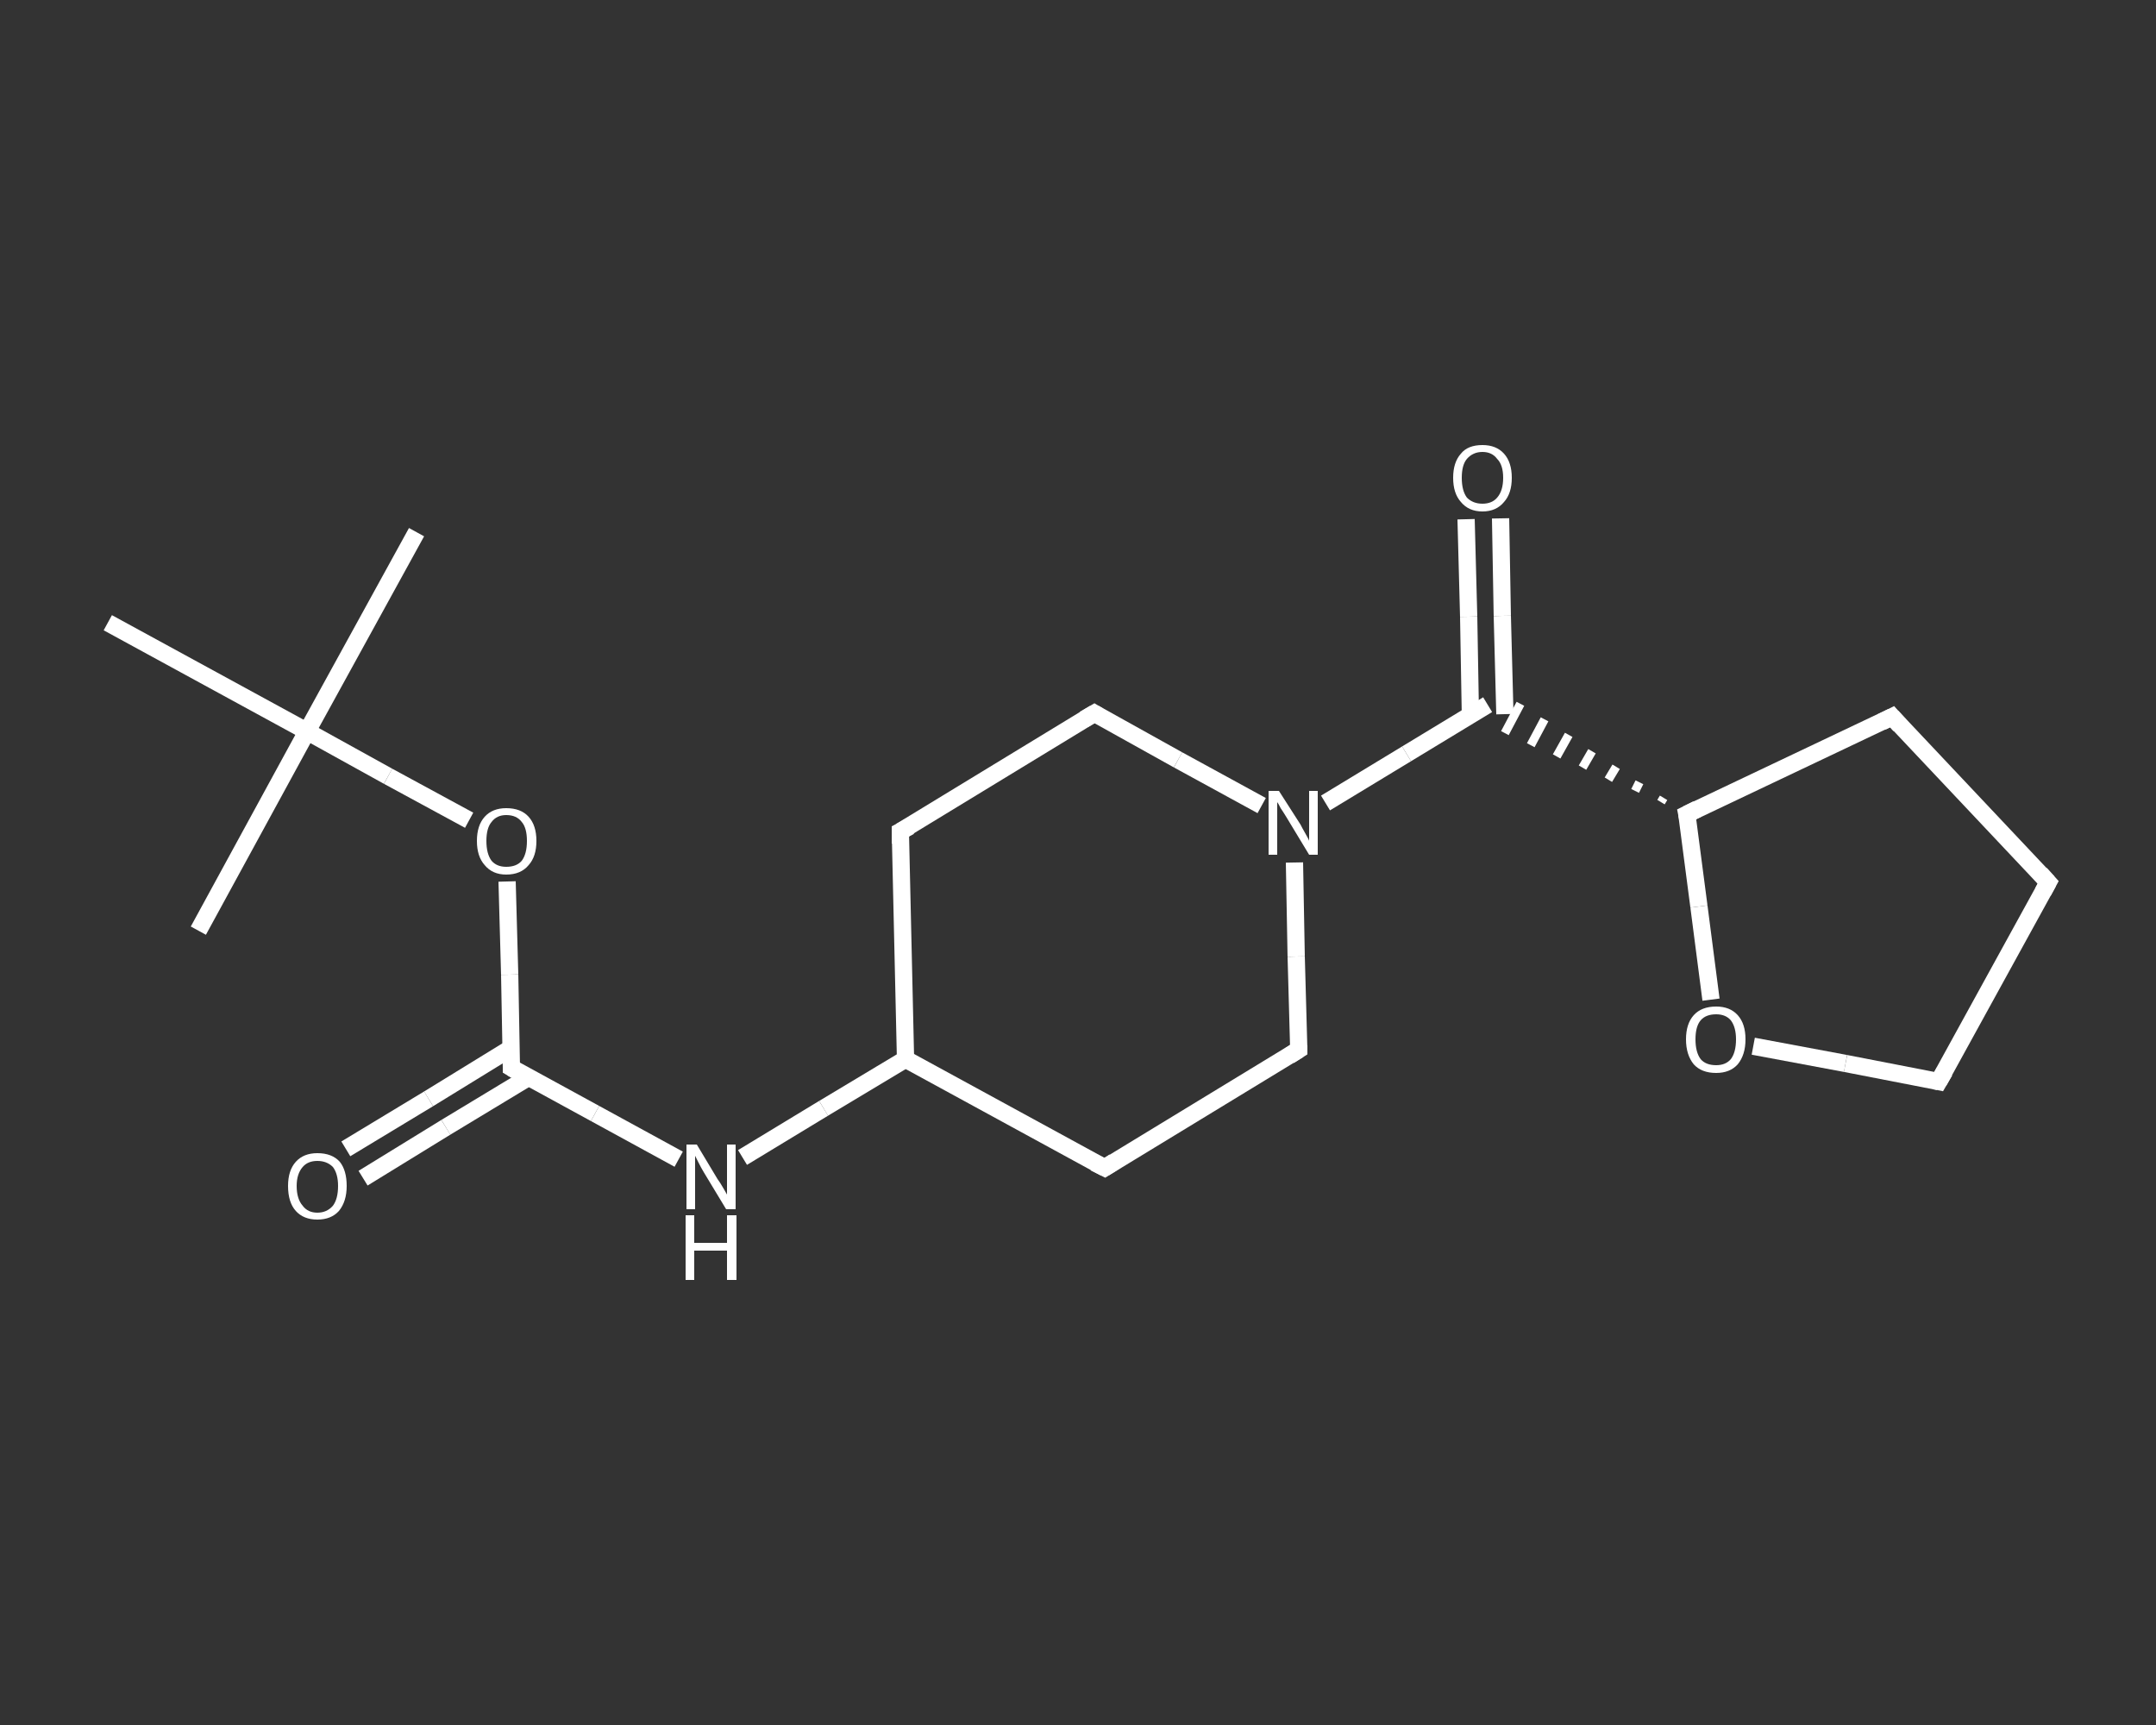 <?xml version='1.0' encoding='iso-8859-1'?>
<svg version='1.1' baseProfile='full'
              xmlns='http://www.w3.org/2000/svg'
                      xmlns:rdkit='http://www.rdkit.org/xml'
                      xmlns:xlink='http://www.w3.org/1999/xlink'
                  xml:space='preserve'
width='250px' height='200px' viewBox='0 0 250 200'>
<rect x="0" y="0" width="250" height="200" fill="#333333" stroke="none"/>
<!-- END OF HEADER -->
<rect style='opacity:1.0;fill:transparent;stroke:none' width='250.0' height='200.0' x='0.0' y='0.0'> </rect>
<path class='bond-0 atom-0 atom-1' d='M 48.3,61.7 L 35.6,84.8' style='fill:none;fill-rule:evenodd;stroke:#FFFFFF;stroke-width:2.0px;stroke-linecap:butt;stroke-linejoin:miter;stroke-opacity:1' />
<path class='bond-1 atom-1 atom-2' d='M 35.6,84.8 L 23.0,107.9' style='fill:none;fill-rule:evenodd;stroke:#FFFFFF;stroke-width:2.0px;stroke-linecap:butt;stroke-linejoin:miter;stroke-opacity:1' />
<path class='bond-2 atom-1 atom-3' d='M 35.6,84.8 L 12.5,72.2' style='fill:none;fill-rule:evenodd;stroke:#FFFFFF;stroke-width:2.0px;stroke-linecap:butt;stroke-linejoin:miter;stroke-opacity:1' />
<path class='bond-3 atom-1 atom-4' d='M 35.6,84.8 L 45.0,90.0' style='fill:none;fill-rule:evenodd;stroke:#FFFFFF;stroke-width:2.0px;stroke-linecap:butt;stroke-linejoin:miter;stroke-opacity:1' />
<path class='bond-3 atom-1 atom-4' d='M 45.0,90.0 L 54.4,95.1' style='fill:none;fill-rule:evenodd;stroke:#FFFFFF;stroke-width:2.0px;stroke-linecap:butt;stroke-linejoin:miter;stroke-opacity:1' />
<path class='bond-4 atom-4 atom-5' d='M 58.8,102.2 L 59.1,113.0' style='fill:none;fill-rule:evenodd;stroke:#FFFFFF;stroke-width:2.0px;stroke-linecap:butt;stroke-linejoin:miter;stroke-opacity:1' />
<path class='bond-4 atom-4 atom-5' d='M 59.1,113.0 L 59.3,123.8' style='fill:none;fill-rule:evenodd;stroke:#FFFFFF;stroke-width:2.0px;stroke-linecap:butt;stroke-linejoin:miter;stroke-opacity:1' />
<path class='bond-5 atom-5 atom-6' d='M 59.3,121.5 L 49.7,127.4' style='fill:none;fill-rule:evenodd;stroke:#FFFFFF;stroke-width:2.0px;stroke-linecap:butt;stroke-linejoin:miter;stroke-opacity:1' />
<path class='bond-5 atom-5 atom-6' d='M 49.7,127.4 L 40.1,133.2' style='fill:none;fill-rule:evenodd;stroke:#FFFFFF;stroke-width:2.0px;stroke-linecap:butt;stroke-linejoin:miter;stroke-opacity:1' />
<path class='bond-5 atom-5 atom-6' d='M 61.3,124.9 L 51.7,130.7' style='fill:none;fill-rule:evenodd;stroke:#FFFFFF;stroke-width:2.0px;stroke-linecap:butt;stroke-linejoin:miter;stroke-opacity:1' />
<path class='bond-5 atom-5 atom-6' d='M 51.7,130.7 L 42.1,136.6' style='fill:none;fill-rule:evenodd;stroke:#FFFFFF;stroke-width:2.0px;stroke-linecap:butt;stroke-linejoin:miter;stroke-opacity:1' />
<path class='bond-6 atom-5 atom-7' d='M 59.3,123.8 L 69.0,129.1' style='fill:none;fill-rule:evenodd;stroke:#FFFFFF;stroke-width:2.0px;stroke-linecap:butt;stroke-linejoin:miter;stroke-opacity:1' />
<path class='bond-6 atom-5 atom-7' d='M 69.0,129.1 L 78.7,134.4' style='fill:none;fill-rule:evenodd;stroke:#FFFFFF;stroke-width:2.0px;stroke-linecap:butt;stroke-linejoin:miter;stroke-opacity:1' />
<path class='bond-7 atom-7 atom-8' d='M 86.1,134.2 L 95.5,128.5' style='fill:none;fill-rule:evenodd;stroke:#FFFFFF;stroke-width:2.0px;stroke-linecap:butt;stroke-linejoin:miter;stroke-opacity:1' />
<path class='bond-7 atom-7 atom-8' d='M 95.5,128.5 L 105.0,122.8' style='fill:none;fill-rule:evenodd;stroke:#FFFFFF;stroke-width:2.0px;stroke-linecap:butt;stroke-linejoin:miter;stroke-opacity:1' />
<path class='bond-8 atom-8 atom-9' d='M 105.0,122.8 L 104.4,96.4' style='fill:none;fill-rule:evenodd;stroke:#FFFFFF;stroke-width:2.0px;stroke-linecap:butt;stroke-linejoin:miter;stroke-opacity:1' />
<path class='bond-9 atom-9 atom-10' d='M 104.4,96.4 L 126.9,82.7' style='fill:none;fill-rule:evenodd;stroke:#FFFFFF;stroke-width:2.0px;stroke-linecap:butt;stroke-linejoin:miter;stroke-opacity:1' />
<path class='bond-10 atom-10 atom-11' d='M 126.9,82.7 L 136.6,88.1' style='fill:none;fill-rule:evenodd;stroke:#FFFFFF;stroke-width:2.0px;stroke-linecap:butt;stroke-linejoin:miter;stroke-opacity:1' />
<path class='bond-10 atom-10 atom-11' d='M 136.6,88.1 L 146.3,93.4' style='fill:none;fill-rule:evenodd;stroke:#FFFFFF;stroke-width:2.0px;stroke-linecap:butt;stroke-linejoin:miter;stroke-opacity:1' />
<path class='bond-11 atom-11 atom-12' d='M 153.7,93.1 L 163.1,87.4' style='fill:none;fill-rule:evenodd;stroke:#FFFFFF;stroke-width:2.0px;stroke-linecap:butt;stroke-linejoin:miter;stroke-opacity:1' />
<path class='bond-11 atom-11 atom-12' d='M 163.1,87.4 L 172.5,81.7' style='fill:none;fill-rule:evenodd;stroke:#FFFFFF;stroke-width:2.0px;stroke-linecap:butt;stroke-linejoin:miter;stroke-opacity:1' />
<path class='bond-12 atom-12 atom-13' d='M 174.5,82.8 L 174.2,71.4' style='fill:none;fill-rule:evenodd;stroke:#FFFFFF;stroke-width:2.0px;stroke-linecap:butt;stroke-linejoin:miter;stroke-opacity:1' />
<path class='bond-12 atom-12 atom-13' d='M 174.2,71.4 L 174.0,60.1' style='fill:none;fill-rule:evenodd;stroke:#FFFFFF;stroke-width:2.0px;stroke-linecap:butt;stroke-linejoin:miter;stroke-opacity:1' />
<path class='bond-12 atom-12 atom-13' d='M 170.5,82.9 L 170.3,71.5' style='fill:none;fill-rule:evenodd;stroke:#FFFFFF;stroke-width:2.0px;stroke-linecap:butt;stroke-linejoin:miter;stroke-opacity:1' />
<path class='bond-12 atom-12 atom-13' d='M 170.3,71.5 L 170.0,60.2' style='fill:none;fill-rule:evenodd;stroke:#FFFFFF;stroke-width:2.0px;stroke-linecap:butt;stroke-linejoin:miter;stroke-opacity:1' />
<path class='bond-13 atom-14 atom-12' d='M 192.9,92.5 L 192.6,93.0' style='fill:none;fill-rule:evenodd;stroke:#FFFFFF;stroke-width:1.0px;stroke-linecap:butt;stroke-linejoin:miter;stroke-opacity:1' />
<path class='bond-13 atom-14 atom-12' d='M 190.1,90.7 L 189.6,91.7' style='fill:none;fill-rule:evenodd;stroke:#FFFFFF;stroke-width:1.0px;stroke-linecap:butt;stroke-linejoin:miter;stroke-opacity:1' />
<path class='bond-13 atom-14 atom-12' d='M 187.4,88.9 L 186.5,90.4' style='fill:none;fill-rule:evenodd;stroke:#FFFFFF;stroke-width:1.0px;stroke-linecap:butt;stroke-linejoin:miter;stroke-opacity:1' />
<path class='bond-13 atom-14 atom-12' d='M 184.6,87.1 L 183.5,89.0' style='fill:none;fill-rule:evenodd;stroke:#FFFFFF;stroke-width:1.0px;stroke-linecap:butt;stroke-linejoin:miter;stroke-opacity:1' />
<path class='bond-13 atom-14 atom-12' d='M 181.9,85.2 L 180.5,87.7' style='fill:none;fill-rule:evenodd;stroke:#FFFFFF;stroke-width:1.0px;stroke-linecap:butt;stroke-linejoin:miter;stroke-opacity:1' />
<path class='bond-13 atom-14 atom-12' d='M 179.1,83.4 L 177.5,86.4' style='fill:none;fill-rule:evenodd;stroke:#FFFFFF;stroke-width:1.0px;stroke-linecap:butt;stroke-linejoin:miter;stroke-opacity:1' />
<path class='bond-13 atom-14 atom-12' d='M 176.3,81.6 L 174.5,85.0' style='fill:none;fill-rule:evenodd;stroke:#FFFFFF;stroke-width:1.0px;stroke-linecap:butt;stroke-linejoin:miter;stroke-opacity:1' />
<path class='bond-14 atom-14 atom-15' d='M 195.6,94.4 L 219.4,83.1' style='fill:none;fill-rule:evenodd;stroke:#FFFFFF;stroke-width:2.0px;stroke-linecap:butt;stroke-linejoin:miter;stroke-opacity:1' />
<path class='bond-15 atom-15 atom-16' d='M 219.4,83.1 L 237.5,102.3' style='fill:none;fill-rule:evenodd;stroke:#FFFFFF;stroke-width:2.0px;stroke-linecap:butt;stroke-linejoin:miter;stroke-opacity:1' />
<path class='bond-16 atom-16 atom-17' d='M 237.5,102.3 L 224.8,125.4' style='fill:none;fill-rule:evenodd;stroke:#FFFFFF;stroke-width:2.0px;stroke-linecap:butt;stroke-linejoin:miter;stroke-opacity:1' />
<path class='bond-17 atom-17 atom-18' d='M 224.8,125.4 L 214.0,123.3' style='fill:none;fill-rule:evenodd;stroke:#FFFFFF;stroke-width:2.0px;stroke-linecap:butt;stroke-linejoin:miter;stroke-opacity:1' />
<path class='bond-17 atom-17 atom-18' d='M 214.0,123.3 L 203.3,121.3' style='fill:none;fill-rule:evenodd;stroke:#FFFFFF;stroke-width:2.0px;stroke-linecap:butt;stroke-linejoin:miter;stroke-opacity:1' />
<path class='bond-18 atom-11 atom-19' d='M 150.1,100.0 L 150.3,110.9' style='fill:none;fill-rule:evenodd;stroke:#FFFFFF;stroke-width:2.0px;stroke-linecap:butt;stroke-linejoin:miter;stroke-opacity:1' />
<path class='bond-18 atom-11 atom-19' d='M 150.3,110.9 L 150.6,121.7' style='fill:none;fill-rule:evenodd;stroke:#FFFFFF;stroke-width:2.0px;stroke-linecap:butt;stroke-linejoin:miter;stroke-opacity:1' />
<path class='bond-19 atom-19 atom-20' d='M 150.6,121.7 L 128.1,135.4' style='fill:none;fill-rule:evenodd;stroke:#FFFFFF;stroke-width:2.0px;stroke-linecap:butt;stroke-linejoin:miter;stroke-opacity:1' />
<path class='bond-20 atom-20 atom-8' d='M 128.1,135.4 L 105.0,122.8' style='fill:none;fill-rule:evenodd;stroke:#FFFFFF;stroke-width:2.0px;stroke-linecap:butt;stroke-linejoin:miter;stroke-opacity:1' />
<path class='bond-21 atom-18 atom-14' d='M 198.4,115.9 L 197.0,105.1' style='fill:none;fill-rule:evenodd;stroke:#FFFFFF;stroke-width:2.0px;stroke-linecap:butt;stroke-linejoin:miter;stroke-opacity:1' />
<path class='bond-21 atom-18 atom-14' d='M 197.0,105.1 L 195.6,94.4' style='fill:none;fill-rule:evenodd;stroke:#FFFFFF;stroke-width:2.0px;stroke-linecap:butt;stroke-linejoin:miter;stroke-opacity:1' />
<path d='M 59.3,123.3 L 59.3,123.8 L 59.8,124.1' style='fill:none;stroke:#FFFFFF;stroke-width:2.0px;stroke-linecap:butt;stroke-linejoin:miter;stroke-opacity:1;' />
<path d='M 104.4,97.8 L 104.4,96.4 L 105.5,95.8' style='fill:none;stroke:#FFFFFF;stroke-width:2.0px;stroke-linecap:butt;stroke-linejoin:miter;stroke-opacity:1;' />
<path d='M 125.7,83.4 L 126.9,82.7 L 127.4,83.0' style='fill:none;stroke:#FFFFFF;stroke-width:2.0px;stroke-linecap:butt;stroke-linejoin:miter;stroke-opacity:1;' />
<path d='M 196.8,93.8 L 195.6,94.4 L 195.7,94.9' style='fill:none;stroke:#FFFFFF;stroke-width:2.0px;stroke-linecap:butt;stroke-linejoin:miter;stroke-opacity:1;' />
<path d='M 218.2,83.7 L 219.4,83.1 L 220.3,84.1' style='fill:none;stroke:#FFFFFF;stroke-width:2.0px;stroke-linecap:butt;stroke-linejoin:miter;stroke-opacity:1;' />
<path d='M 236.6,101.3 L 237.5,102.3 L 236.9,103.4' style='fill:none;stroke:#FFFFFF;stroke-width:2.0px;stroke-linecap:butt;stroke-linejoin:miter;stroke-opacity:1;' />
<path d='M 225.5,124.2 L 224.8,125.4 L 224.3,125.3' style='fill:none;stroke:#FFFFFF;stroke-width:2.0px;stroke-linecap:butt;stroke-linejoin:miter;stroke-opacity:1;' />
<path d='M 150.6,121.2 L 150.6,121.7 L 149.5,122.4' style='fill:none;stroke:#FFFFFF;stroke-width:2.0px;stroke-linecap:butt;stroke-linejoin:miter;stroke-opacity:1;' />
<path d='M 129.2,134.7 L 128.1,135.4 L 126.9,134.8' style='fill:none;stroke:#FFFFFF;stroke-width:2.0px;stroke-linecap:butt;stroke-linejoin:miter;stroke-opacity:1;' />
<path class='atom-4' d='M 55.3 97.5
Q 55.3 95.7, 56.2 94.7
Q 57.1 93.7, 58.7 93.7
Q 60.4 93.7, 61.3 94.7
Q 62.2 95.7, 62.2 97.5
Q 62.2 99.3, 61.3 100.3
Q 60.4 101.4, 58.7 101.4
Q 57.1 101.4, 56.2 100.3
Q 55.3 99.3, 55.3 97.5
M 58.7 100.5
Q 59.9 100.5, 60.5 99.8
Q 61.1 99.0, 61.1 97.5
Q 61.1 96.0, 60.5 95.3
Q 59.9 94.5, 58.7 94.5
Q 57.6 94.5, 57.0 95.3
Q 56.4 96.0, 56.4 97.5
Q 56.4 99.0, 57.0 99.8
Q 57.6 100.5, 58.7 100.5
' fill='#FFFFFF'/>
<path class='atom-6' d='M 33.4 137.5
Q 33.4 135.7, 34.3 134.7
Q 35.2 133.7, 36.8 133.7
Q 38.5 133.7, 39.4 134.7
Q 40.2 135.7, 40.2 137.5
Q 40.2 139.3, 39.3 140.4
Q 38.4 141.4, 36.8 141.4
Q 35.2 141.4, 34.3 140.4
Q 33.4 139.4, 33.4 137.5
M 36.8 140.6
Q 37.9 140.6, 38.6 139.8
Q 39.2 139.0, 39.2 137.5
Q 39.2 136.1, 38.6 135.3
Q 37.9 134.6, 36.8 134.6
Q 35.7 134.6, 35.1 135.3
Q 34.4 136.1, 34.4 137.5
Q 34.4 139.0, 35.1 139.8
Q 35.7 140.6, 36.8 140.6
' fill='#FFFFFF'/>
<path class='atom-7' d='M 80.8 132.7
L 83.2 136.7
Q 83.5 137.1, 83.9 137.8
Q 84.3 138.5, 84.3 138.5
L 84.3 132.7
L 85.3 132.7
L 85.3 140.2
L 84.2 140.2
L 81.6 135.9
Q 81.3 135.4, 81.0 134.8
Q 80.7 134.2, 80.6 134.0
L 80.6 140.2
L 79.6 140.2
L 79.6 132.7
L 80.8 132.7
' fill='#FFFFFF'/>
<path class='atom-7' d='M 79.5 140.9
L 80.5 140.9
L 80.5 144.1
L 84.3 144.1
L 84.3 140.9
L 85.4 140.9
L 85.4 148.4
L 84.3 148.4
L 84.3 145.0
L 80.5 145.0
L 80.5 148.4
L 79.5 148.4
L 79.5 140.9
' fill='#FFFFFF'/>
<path class='atom-11' d='M 148.3 91.7
L 150.8 95.6
Q 151.0 96.0, 151.4 96.7
Q 151.8 97.4, 151.8 97.5
L 151.8 91.7
L 152.8 91.7
L 152.8 99.1
L 151.8 99.1
L 149.2 94.8
Q 148.9 94.3, 148.5 93.7
Q 148.2 93.1, 148.1 93.0
L 148.1 99.1
L 147.1 99.1
L 147.1 91.7
L 148.3 91.7
' fill='#FFFFFF'/>
<path class='atom-13' d='M 168.5 55.4
Q 168.5 53.6, 169.4 52.6
Q 170.2 51.6, 171.9 51.6
Q 173.5 51.6, 174.4 52.6
Q 175.3 53.6, 175.3 55.4
Q 175.3 57.2, 174.4 58.2
Q 173.5 59.3, 171.9 59.3
Q 170.3 59.3, 169.4 58.2
Q 168.5 57.2, 168.5 55.4
M 171.9 58.4
Q 173.0 58.4, 173.6 57.7
Q 174.3 56.9, 174.3 55.4
Q 174.3 53.9, 173.6 53.2
Q 173.0 52.4, 171.9 52.4
Q 170.8 52.4, 170.1 53.2
Q 169.5 53.9, 169.5 55.4
Q 169.5 56.9, 170.1 57.7
Q 170.8 58.4, 171.9 58.4
' fill='#FFFFFF'/>
<path class='atom-18' d='M 195.5 120.5
Q 195.5 118.7, 196.4 117.7
Q 197.3 116.7, 199.0 116.7
Q 200.6 116.7, 201.5 117.7
Q 202.4 118.7, 202.4 120.5
Q 202.4 122.3, 201.5 123.4
Q 200.6 124.4, 199.0 124.4
Q 197.3 124.4, 196.4 123.4
Q 195.5 122.3, 195.5 120.5
M 199.0 123.5
Q 200.1 123.5, 200.7 122.8
Q 201.3 122.0, 201.3 120.5
Q 201.3 119.1, 200.7 118.3
Q 200.1 117.6, 199.0 117.6
Q 197.8 117.6, 197.2 118.3
Q 196.6 119.0, 196.6 120.5
Q 196.6 122.0, 197.2 122.8
Q 197.8 123.5, 199.0 123.5
' fill='#FFFFFF'/>
</svg>
